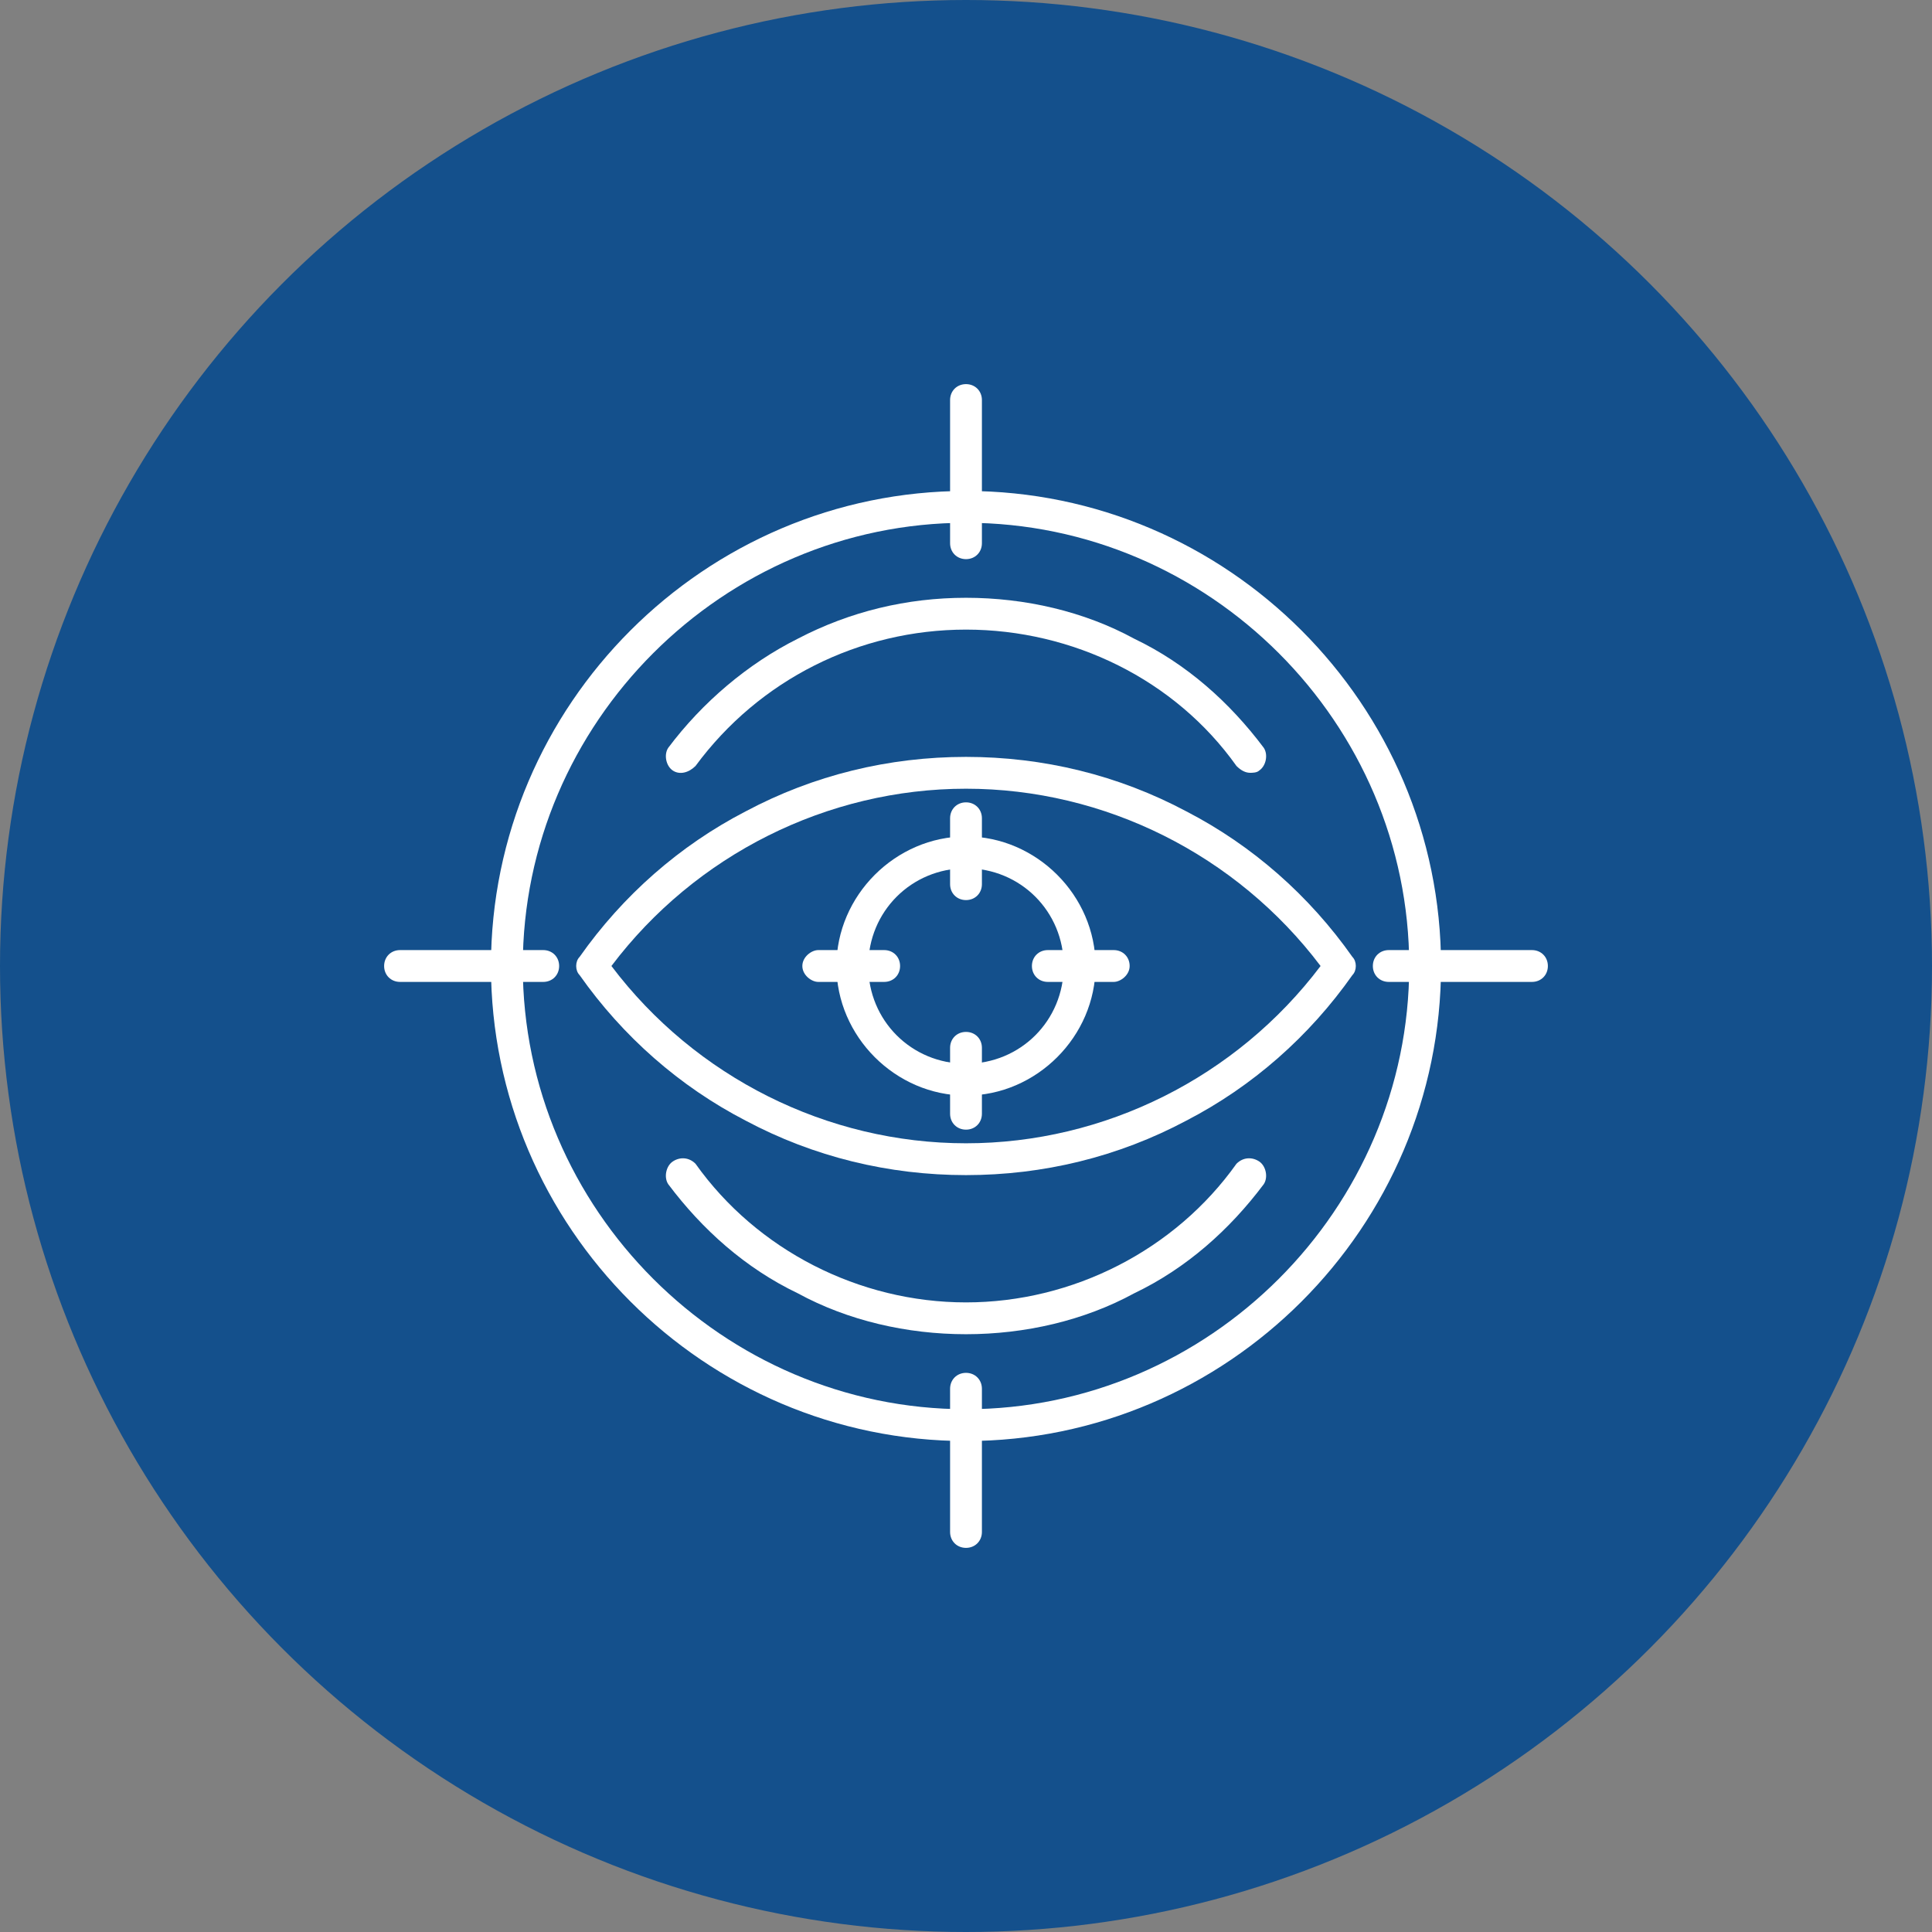 <svg xmlns="http://www.w3.org/2000/svg" xmlns:xlink="http://www.w3.org/1999/xlink" xmlns:svgjs="http://svgjs.dev/svgjs" clip-rule="evenodd" fill-rule="evenodd" height="300" viewBox="0 0 850 850" width="300"><rect x="0" y="0" width="850" height="850" fill="#808080" stroke="none"/><g width="100%" height="100%" transform="matrix(1,0,0,1,0,0)"><g id="Layer_x0020_1"><circle cx="425" cy="425" fill="#14508c" r="425" fill-opacity="1" data-original-color="#4f576cff" stroke="none" stroke-opacity="1"></circle><g id="_328941880"><g><g><g><path d="m425 517c-34 0-67-8-97-24-29-15-54-37-73-64-2-2-2-6 0-8 19-27 44-49 73-64 30-16 63-24 97-24s67 8 97 24c29 15 54 37 73 64 2 2 2 6 0 8-19 27-44 49-73 64-30 16-63 24-97 24zm-156-92c37 49 95 78 156 78s119-29 156-78c-37-49-95-78-156-78s-119 29-156 78z" fill="#ffffff" fill-opacity="1" data-original-color="#ffffffff" stroke="none" stroke-opacity="1"></path></g><g><path d="m425 482c-31 0-57-26-57-57s26-57 57-57 57 26 57 57-26 57-57 57zm0-100c-24 0-43 19-43 43s19 43 43 43 43-19 43-43-19-43-43-43z" fill="#ffffff" fill-opacity="1" data-original-color="#ffffffff" stroke="none" stroke-opacity="1"></path></g><g><path d="m425 396c-4 0-7-3-7-7v-29c0-4 3-7 7-7s7 3 7 7v29c0 4-3 7-7 7z" fill="#ffffff" fill-opacity="1" data-original-color="#ffffffff" stroke="none" stroke-opacity="1"></path></g><g><path d="m490 432h-29c-4 0-7-3-7-7s3-7 7-7h29c4 0 7 3 7 7s-4 7-7 7z" fill="#ffffff" fill-opacity="1" data-original-color="#ffffffff" stroke="none" stroke-opacity="1"></path></g><g><path d="m425 497c-4 0-7-3-7-7v-29c0-4 3-7 7-7s7 3 7 7v29c0 4-3 7-7 7z" fill="#ffffff" fill-opacity="1" data-original-color="#ffffffff" stroke="none" stroke-opacity="1"></path></g><g><path d="m389 432h-29c-3 0-7-3-7-7s4-7 7-7h29c4 0 7 3 7 7s-3 7-7 7z" fill="#ffffff" fill-opacity="1" data-original-color="#ffffffff" stroke="none" stroke-opacity="1"></path></g></g><g><path d="m425 634c-115 0-209-94-209-209s94-209 209-209 209 94 209 209-94 209-209 209zm0-404c-107 0-195 88-195 195s88 195 195 195 195-88 195-195-88-195-195-195z" fill="#ffffff" fill-opacity="1" data-original-color="#ffffffff" stroke="none" stroke-opacity="1"></path></g><g><path d="m674 432h-63c-4 0-7-3-7-7s3-7 7-7h63c4 0 7 3 7 7s-3 7-7 7z" fill="#ffffff" fill-opacity="1" data-original-color="#ffffffff" stroke="none" stroke-opacity="1"></path></g><g><path d="m425 681c-4 0-7-3-7-7v-63c0-4 3-7 7-7s7 3 7 7v63c0 4-3 7-7 7z" fill="#ffffff" fill-opacity="1" data-original-color="#ffffffff" stroke="none" stroke-opacity="1"></path></g><g><path d="m239 432h-63c-4 0-7-3-7-7s3-7 7-7h63c4 0 7 3 7 7s-3 7-7 7z" fill="#ffffff" fill-opacity="1" data-original-color="#ffffffff" stroke="none" stroke-opacity="1"></path></g><g><path d="m425 246c-4 0-7-3-7-7v-63c0-4 3-7 7-7s7 3 7 7v63c0 4-3 7-7 7z" fill="#ffffff" fill-opacity="1" data-original-color="#ffffffff" stroke="none" stroke-opacity="1"></path></g><g><path d="m425 587c-26 0-52-6-74-18-23-11-42-28-57-48-2-3-1-8 2-10s7-2 10 1c27 38 72 61 119 61s92-23 119-61c3-3 7-3 10-1s4 7 2 10c-15 20-34 37-57 48-22 12-48 18-74 18zm125-247c-2 0-4-1-6-3-27-38-72-60-119-60s-91 22-119 60c-3 3-7 4-10 2s-4-7-2-10c15-20 35-37 57-48 23-12 48-18 74-18s52 6 74 18c23 11 42 28 57 48 2 3 1 8-2 10-1 1-3 1-4 1z" fill="#ffffff" fill-opacity="1" data-original-color="#ffffffff" stroke="none" stroke-opacity="1"></path></g></g></g></g></g></svg>